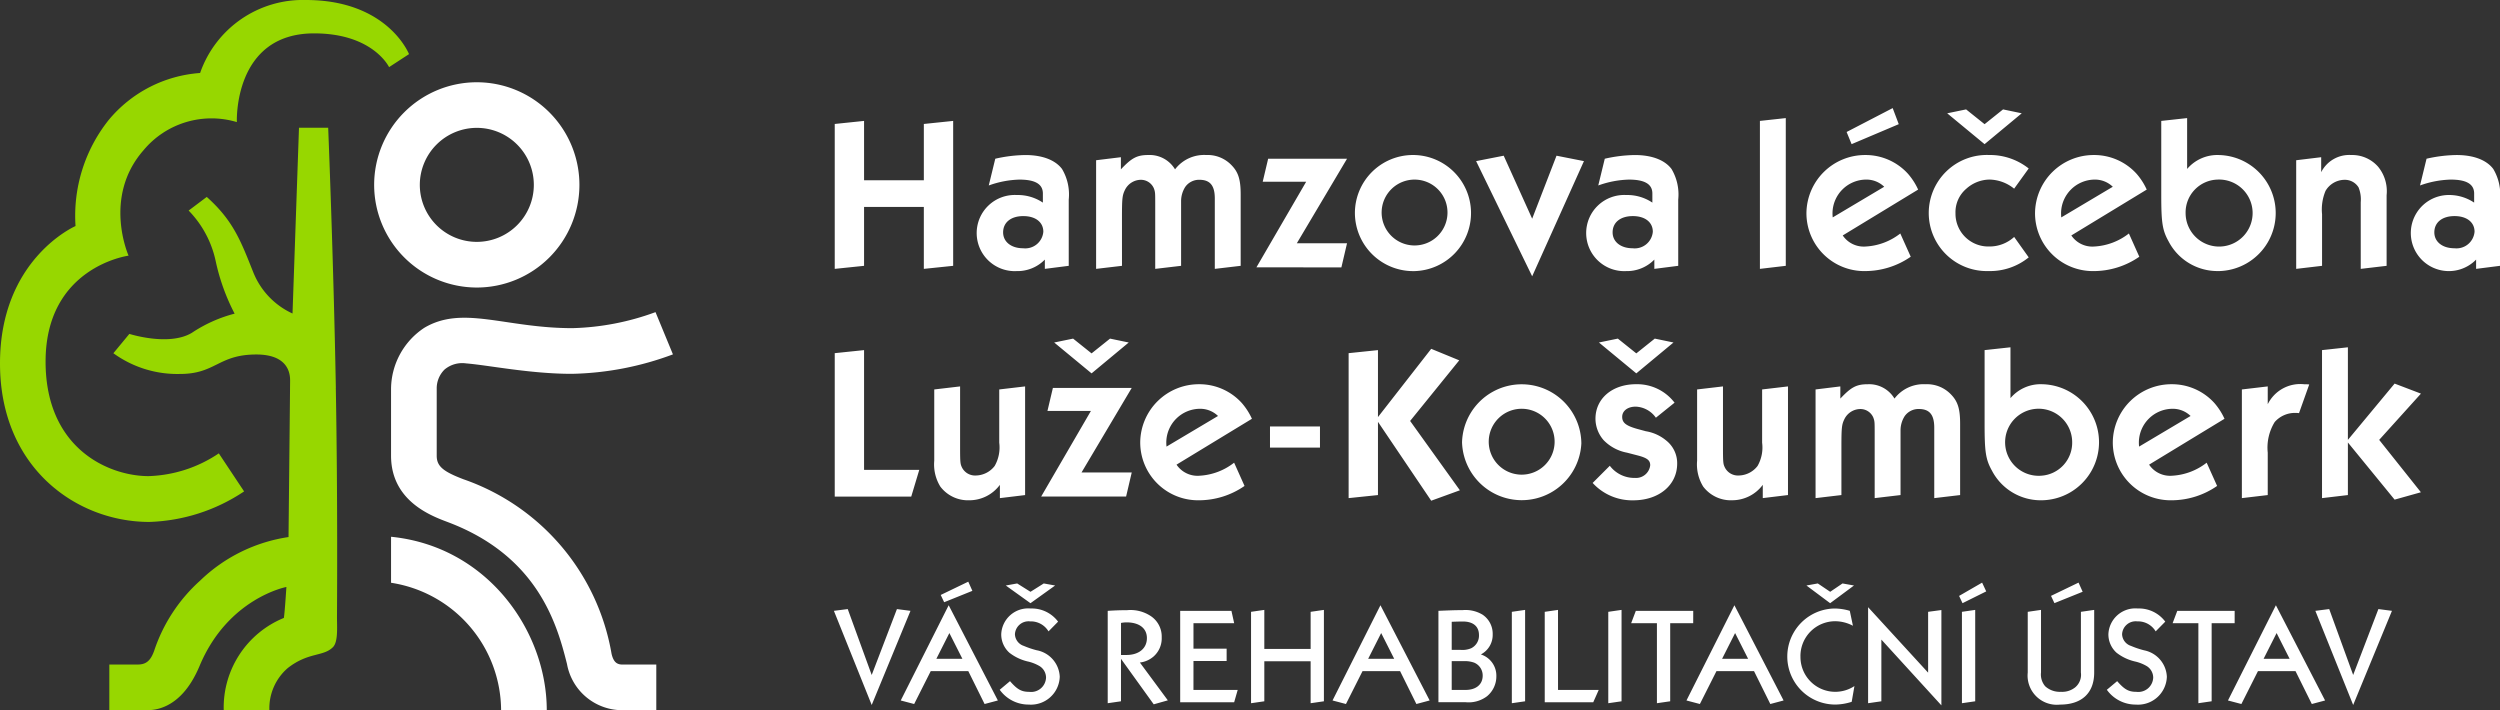 <svg id="logo" xmlns="http://www.w3.org/2000/svg" width="282.56" height="80.27" viewBox="0 0 282.56 80.27">
  <rect x="0" y="0" width="282.56" height="80.27" fill="#333333" stroke="none"/>
  <path id="Path_5987" data-name="Path 5987" d="M34.567,0A12.3,12.3,0,0,0,22.617,8.25a14.776,14.776,0,0,0-10.323,5.3,17.373,17.373,0,0,0-3.757,12S0,29.245,0,41.072,8.673,58.991,16.88,58.991a20.355,20.355,0,0,0,10.708-3.45l-2.856-4.3a15.008,15.008,0,0,1-7.941,2.572c-4.408,0-11.639-3.028-11.639-12.947,0-10.724,9.379-11.971,9.379-11.971s-2.955-6.628,1.7-11.924A9.99,9.99,0,0,1,26.771,13.8S26.339,3.772,35.5,3.772c6.666,0,8.474,3.816,8.474,3.816l2.254-1.471S43.832,0,34.567,0m3.392,43.823c-.262-14.394-.866-29.388-.866-29.388h-3.3l-.731,21a8.65,8.65,0,0,1-4.44-4.672c-1.4-3.494-2.228-5.8-5.254-8.505l-2.047,1.54a11.651,11.651,0,0,1,3.054,5.7,23.529,23.529,0,0,0,2.142,5.952,15.873,15.873,0,0,0-4.83,2.165c-2.58,1.56-7.066.123-7.066.123l-1.806,2.185a12.3,12.3,0,0,0,7.529,2.343c4.05,0,4.318-2.2,8.628-2.2,4.023,0,3.816,2.688,3.816,3.091S32.611,60.7,32.611,60.7a18.213,18.213,0,0,0-9.987,4.92,18.481,18.481,0,0,0-5.188,7.9c-.339.956-.78,1.586-1.828,1.586H12.356v5.147s3.441.009,3.992.009,3.978.341,6.209-4.994c3.212-7.683,9.813-8.927,9.813-8.927s-.163,2.63-.284,3.5a10.937,10.937,0,0,0-6.8,10.421h5.161a6,6,0,0,1,2.09-4.766c2.341-1.817,4-1.255,5.094-2.352.591-.592.457-2.217.457-3.414,0-.566.1-13-.134-25.912" fill="#97d700"/>
  <path id="Path_5988" data-name="Path 5988" d="M166.254,49.089l5.551-6.852-3.168-1.3-6.018,7.714V41.082l-3.316.345V57.81l3.316-.345V49.188l6.018,8.915,3.241-1.178Zm-1.8,26.884h-2.943l1.471-2.912Zm-6.97,4.708,1.518.4,1.873-3.717h4.244l1.843,3.717,1.5-.4L162.9,69.918Zm40.768-10.128h-6.489l-.527,1.394h2.912v9.044l1.5-.217V71.947h2.6Zm-43.243,4.306h-5.235V70.444l-1.5.217v10.33l1.5-.217V76.252h5.235v4.739l1.5-.217V70.444l-1.5.217Zm33.641,6.133,1.5-.217V70.444l-1.5.217Zm-10.9,0,1.5-.217V70.444l-1.5.217Zm5.218-10.547-1.5.217V80.883h5.483l.619-1.393h-4.6Zm-10.449,9.045h-1.565V76.236h1.379a3.085,3.085,0,0,1,1.161.171,1.568,1.568,0,0,1,.961,1.471c0,.991-.744,1.611-1.935,1.611m-1.565-7.7c.3-.015.852-.032,1.27-.032,1.161,0,1.811.558,1.811,1.535a1.585,1.585,0,0,1-.882,1.486,2.539,2.539,0,0,1-1.193.186h-1.007Zm3.3,3.686a2.489,2.489,0,0,0,1.331-2.277,2.594,2.594,0,0,0-1.146-2.215,3.727,3.727,0,0,0-2.277-.511c-.619,0-.883,0-2.71.077v10.33h3.082a3.442,3.442,0,0,0,2.416-.681A2.908,2.908,0,0,0,176,77.956a2.521,2.521,0,0,0-1.75-2.478m-66-5.126L105.4,77.8l-2.709-7.45-1.564.2,4.273,10.64,4.383-10.64ZM57.138,43.264a3.1,3.1,0,0,1,2.426-.68c2.5.2,7.219,1.179,11.939,1.179a34.4,34.4,0,0,0,11.431-2.2l-1.97-4.774A29.2,29.2,0,0,1,71.571,38.6c-7.611,0-12.4-2.623-16.747-.034a8.346,8.346,0,0,0-3.75,6.873v7.577c0,5.2,4.688,6.851,6.451,7.519,10.243,3.873,12.34,11.686,13.435,16.024a6.347,6.347,0,0,0,6.451,5.218h3.642V76.621H77.4c-.68.026-1.144-.131-1.4-1.2A25.432,25.432,0,0,0,59.271,55.684c-2.34-.889-3.036-1.489-3.036-2.667V45.44a2.985,2.985,0,0,1,.9-2.176m81.56,8.209a3.828,3.828,0,0,1,3.783-3.759,2.9,2.9,0,0,1,2.063.812l-5.821,3.462a4.53,4.53,0,0,1-.025-.515m3.757,3.806a2.862,2.862,0,0,1-2.6-1.252l8.522-5.183a7.307,7.307,0,0,0-1.154-1.793,6.459,6.459,0,0,0-4.814-2.113,6.626,6.626,0,0,0-6.657,6.559,6.537,6.537,0,0,0,6.608,6.558,9.064,9.064,0,0,0,5.182-1.621l-1.178-2.629a6.942,6.942,0,0,1-3.906,1.473m-91.381,6.9v5.2a14.652,14.652,0,0,1,12.438,14.4h5.161c0-8.908-6.675-18.507-17.6-19.6M115.65,75.973h-2.943l1.471-2.912Zm-6.969,4.708,1.517.4,1.874-3.717h4.244l1.842,3.717,1.5-.4L114.1,69.918Zm33.086-4.46h3.748V74.827h-3.748V71.947h4.6l-.309-1.394h-5.793v10.33h6.1l.4-1.393h-5Zm-8.19-.681V71.916a3.516,3.516,0,0,1,.62-.062c1.441,0,2.307.666,2.307,1.78,0,1.162-.913,1.905-2.307,1.905Zm3.608.232a2.727,2.727,0,0,0,.992-2.215,2.782,2.782,0,0,0-1.146-2.353,4.132,4.132,0,0,0-2.757-.729c-.759,0-1.5.031-2.2.077V80.991l1.5-.217v-4.8l3.7,5.142,1.595-.449-3.159-4.275a2.843,2.843,0,0,0,1.471-.619m-13.1-.759a9.876,9.876,0,0,1-1.487-.5,1.441,1.441,0,0,1-1.006-1.316,1.54,1.54,0,0,1,1.719-1.455,2.32,2.32,0,0,1,2.076,1.13l1.083-1.1a3.708,3.708,0,0,0-3.112-1.487,3.045,3.045,0,0,0-3.314,2.9,2.786,2.786,0,0,0,.929,2.106,5.341,5.341,0,0,0,2.045.976,4.632,4.632,0,0,1,1.378.541,1.538,1.538,0,0,1,.712,1.286,1.687,1.687,0,0,1-1.905,1.611c-.866,0-1.347-.264-2.168-1.209l-1.162.975a4.005,4.005,0,0,0,3.284,1.673,3.259,3.259,0,0,0,3.5-3.144,3.185,3.185,0,0,0-2.571-2.989M60.759,15.962a6.443,6.443,0,1,1-6.434,6.443,6.45,6.45,0,0,1,6.434-6.443m0,18.047a11.6,11.6,0,1,0-11.595-11.6,11.615,11.615,0,0,0,11.595,11.6M248.62,51.473a3.827,3.827,0,0,1,3.782-3.759,2.9,2.9,0,0,1,2.063.812l-5.821,3.462a4.684,4.684,0,0,1-.024-.515m7.662,2.333a6.94,6.94,0,0,1-3.906,1.473,2.862,2.862,0,0,1-2.6-1.252l8.522-5.183a7.283,7.283,0,0,0-1.154-1.793,6.459,6.459,0,0,0-4.814-2.113,6.627,6.627,0,0,0-6.657,6.559,6.537,6.537,0,0,0,6.609,6.558,9.063,9.063,0,0,0,5.181-1.621Zm-18.737,1.473a3.79,3.79,0,1,1,3.537-3.781,3.735,3.735,0,0,1-3.537,3.781m.171-10.34a4.474,4.474,0,0,0-3.609,1.571V40.764l-2.924.318v8.327c0,3.194.123,4.029.835,5.305a6.221,6.221,0,0,0,5.576,3.341,6.559,6.559,0,0,0,.121-13.116m11.5,30.074a9.882,9.882,0,0,1-1.486-.5,1.441,1.441,0,0,1-1.006-1.316,1.539,1.539,0,0,1,1.719-1.455,2.318,2.318,0,0,1,2.076,1.13l1.085-1.1a3.71,3.71,0,0,0-3.113-1.487,3.045,3.045,0,0,0-3.315,2.9,2.789,2.789,0,0,0,.929,2.106,5.348,5.348,0,0,0,2.045.976,4.641,4.641,0,0,1,1.379.541,1.54,1.54,0,0,1,.712,1.286,1.687,1.687,0,0,1-1.905,1.611c-.867,0-1.347-.264-2.168-1.209L245,79.473a4,4,0,0,0,3.283,1.673,3.259,3.259,0,0,0,3.5-3.144,3.185,3.185,0,0,0-2.572-2.989m10.235-4.461H252.96l-.526,1.394h2.911v9.044l1.5-.217V71.947h2.6Zm24.828-40.982c-1.35,0-2.26-.737-2.26-1.793,0-1.131.884-1.843,2.285-1.843,1.374,0,2.26.688,2.26,1.769a2.05,2.05,0,0,1-2.285,1.867m4.4-8.965c-.76-1.007-2.21-1.572-4.151-1.572a16.027,16.027,0,0,0-3.389.417l-.737,3.023a10.988,10.988,0,0,1,3.464-.664c1.793,0,2.653.516,2.653,1.572v1.03a5.078,5.078,0,0,0-2.948-.859,4.3,4.3,0,1,0,3.17,7.3V31.9l2.7-.344V24.069a5.633,5.633,0,0,0-.762-3.463M265.659,75.973h-2.943l1.471-2.912Zm-6.97,4.708,1.518.4,1.873-3.717h4.244l1.843,3.717,1.5-.4-5.56-10.763Zm-54.233-4.708h-2.943l1.471-2.912Zm-6.969,4.708,1.517.4,1.874-3.717h4.244l1.842,3.717,1.5-.4-5.559-10.763Zm80.038-35.816-5.281,6.362V40.764l-2.924.318V57.81l2.924-.345V51.522l5.281,6.46,2.972-.834-4.716-5.92L280.5,46ZM272.841,77.8l-2.709-7.45-1.565.2,4.274,10.64,4.383-10.64-1.533-.2Zm-54.23-29.079c.148.418.148.466.148,1.817V57.81l2.923-.345V50.147a3,3,0,0,1,.467-1.6,1.911,1.911,0,0,1,1.6-.809c1.2,0,1.744.637,1.744,2.111V57.81l2.924-.345V49.409c0-1.646-.247-2.5-1.008-3.292a3.739,3.739,0,0,0-2.9-1.178,4.123,4.123,0,0,0-3.511,1.621,3.332,3.332,0,0,0-3-1.621c-1.3,0-1.891.32-3.12,1.621V45.185l-2.8.343V57.81L215,57.465V52.283c0-2.48.025-2.776.37-3.463a2.025,2.025,0,0,1,1.742-1.079,1.59,1.59,0,0,1,1.5.981m-3.487,18.733-1.393.944-1.4-.944-1.285.232,2.68,2,2.694-2Zm-4.755,8.27a3.931,3.931,0,0,1,3.918-4,4.359,4.359,0,0,1,2.014.512l-.356-1.688a6.29,6.29,0,0,0-1.735-.263,5.429,5.429,0,0,0,.077,10.857,6.251,6.251,0,0,0,1.874-.31l.31-1.781a3.934,3.934,0,0,1-6.1-3.33m31.43-8.363-3.113,1.5.387.821,3.19-1.286Zm.264,10.16a1.853,1.853,0,0,1-.635,1.672,2.343,2.343,0,0,1-1.611.512,2.46,2.46,0,0,1-1.781-.62,2.04,2.04,0,0,1-.48-1.564V70.444l-1.5.217v6.861a3.3,3.3,0,0,0,3.655,3.624c2.463,0,3.856-1.317,3.856-3.624V70.444l-1.5.217ZM228.3,68.864l.387.821,2.679-1.332-.464-.991Zm-3.5,8.674-6.784-7.4V80.991l1.5-.217V73.8l6.784,7.434V70.461l-1.5.2Zm3.822,3.453,1.5-.217V70.444l-1.5.217Zm-19.91-66.133-2.924.319V31.9l2.924-.344ZM191.424,25.935c1.375,0,2.26.688,2.26,1.769a2.051,2.051,0,0,1-2.285,1.867c-1.35,0-2.259-.737-2.259-1.793,0-1.131.884-1.843,2.285-1.843m-.786,6.215a4.316,4.316,0,0,0,3.217-1.3V31.9l2.7-.344V24.069a5.634,5.634,0,0,0-.761-3.463c-.762-1.007-2.211-1.572-4.151-1.572a16.028,16.028,0,0,0-3.39.417l-.736,3.023a10.974,10.974,0,0,1,3.463-.664c1.793,0,2.652.516,2.652,1.572v1.03a5.071,5.071,0,0,0-2.945-.859,4.305,4.305,0,1,0-.05,8.6m.959,23.375a3.474,3.474,0,0,1-2.774-1.375l-1.94,1.941a6.039,6.039,0,0,0,4.593,1.965c2.9,0,4.961-1.719,4.961-4.151a3.266,3.266,0,0,0-1.23-2.6,4.8,4.8,0,0,0-2.308-1.056L191.967,50c-1.326-.367-1.745-.712-1.745-1.375,0-.688.639-1.154,1.523-1.154a2.918,2.918,0,0,1,2.285,1.253l2.112-1.7a5.322,5.322,0,0,0-4.346-2.088c-2.7,0-4.594,1.621-4.594,3.905a3.712,3.712,0,0,0,.934,2.432,4.946,4.946,0,0,0,2.628,1.4l1.326.344c.982.271,1.3.54,1.3,1.08a1.613,1.613,0,0,1-1.793,1.424m11.026,2.531a4.3,4.3,0,0,0,3.489-1.744v1.5l2.849-.345V45.185l-2.923.343v6.018a4.211,4.211,0,0,1-.515,2.629,2.74,2.74,0,0,1-2.137,1.079,1.655,1.655,0,0,1-1.572-.933c-.172-.368-.2-.539-.2-2.162V45.185l-2.924.343v8.057a4.762,4.762,0,0,0,.689,2.923,3.917,3.917,0,0,0,3.241,1.547m-20.037-6.51a3.723,3.723,0,1,1-3.636-3.832,3.721,3.721,0,0,1,3.636,3.832M172.122,51.5a6.748,6.748,0,0,0,13.485.122,6.744,6.744,0,0,0-13.485-.122m-5.281-29.689a3.719,3.719,0,0,1,3.635,3.832,3.722,3.722,0,1,1-3.635-3.832m-.073,10.341a6.562,6.562,0,1,0-6.755-6.558,6.588,6.588,0,0,0,6.755,6.558M185.9,19.721l-3.1-.612-2.752,7.121-3.217-7.121-3.118.612,6.335,13.018Zm10.12,20.5-2.113-.44-2.089,1.67-2.087-1.67-2.137.44,4.224,3.489Zm21.755-18.413a2.9,2.9,0,0,1,2.063.811l-5.82,3.463a4.535,4.535,0,0,1-.025-.515,3.827,3.827,0,0,1,3.782-3.759m-.122,10.341a9.066,9.066,0,0,0,5.182-1.621L221.655,27.9a6.936,6.936,0,0,1-3.906,1.473,2.863,2.863,0,0,1-2.6-1.251l8.522-5.183a7.272,7.272,0,0,0-1.154-1.793,6.459,6.459,0,0,0-4.814-2.113,6.625,6.625,0,0,0-6.656,6.559,6.537,6.537,0,0,0,6.608,6.558m42.606,13.379V57.81l2.924-.345V52.676a5.526,5.526,0,0,1,.785-3.463,3.038,3.038,0,0,1,2.359-1.032,2.652,2.652,0,0,1,.391.025l1.155-3.243c-.22-.024-.516-.024-.59-.024a4.1,4.1,0,0,0-4.1,2.26V45.185Zm9.063-19.814a5.439,5.439,0,0,1,.393-2.629,2.519,2.519,0,0,1,2.162-1.252,1.812,1.812,0,0,1,1.571.859,3.609,3.609,0,0,1,.246,1.67V31.9l2.924-.344V23.578a4.359,4.359,0,0,0-.958-3.219,3.887,3.887,0,0,0-3.045-1.326,3.545,3.545,0,0,0-3.391,1.94V19.279l-2.825.342V31.9l2.923-.344Zm-11.835-3.905a3.787,3.787,0,1,1-3.587,3.783,3.711,3.711,0,0,1,3.587-3.783m.073,10.341a6.559,6.559,0,0,0,.122-13.116,4.478,4.478,0,0,0-3.61,1.572V14.858l-2.924.319V23.5c0,3.194.124,4.029.836,5.307a6.222,6.222,0,0,0,5.575,3.34m-25.908,0a6.915,6.915,0,0,0,4.517-1.547l-1.645-2.309a4.114,4.114,0,0,1-2.824,1.079,3.708,3.708,0,0,1-3.808-3.757,3.472,3.472,0,0,1,1.2-2.75,4.012,4.012,0,0,1,2.629-1.057,4.548,4.548,0,0,1,2.8,1.03l1.645-2.283a7.057,7.057,0,0,0-4.494-1.523,6.562,6.562,0,1,0-.023,13.116m-10.169-16.6-.686-1.817-5.207,2.7.564,1.375Zm13.9-1.229-2.112-.441-2.088,1.67-2.088-1.67-2.137.441,4.224,3.488Zm8.228,7.492a2.9,2.9,0,0,1,2.063.811l-5.821,3.463a4.538,4.538,0,0,1-.025-.515,3.828,3.828,0,0,1,3.783-3.759m-.123,10.341a9.075,9.075,0,0,0,5.183-1.621L247.492,27.9a6.942,6.942,0,0,1-3.906,1.473,2.866,2.866,0,0,1-2.6-1.251l8.522-5.183a7.248,7.248,0,0,0-1.153-1.793,6.46,6.46,0,0,0-4.814-2.113,6.626,6.626,0,0,0-6.657,6.559,6.537,6.537,0,0,0,6.608,6.558M125.878,45.356l-.615,2.6h4.913l-5.624,9.678h9.6l.638-2.726h-5.674l5.674-9.555ZM113.2,68.756l.388.821,3.19-1.286-.464-1.037Zm20.485-42.378c0-2.481.024-2.777.369-3.464a2.025,2.025,0,0,1,1.743-1.081,1.593,1.593,0,0,1,1.5.982c.147.418.147.468.147,1.817V31.9l2.924-.344V24.242a3,3,0,0,1,.466-1.6,1.911,1.911,0,0,1,1.6-.811c1.2,0,1.744.64,1.744,2.113V31.9l2.924-.344V23.5c0-1.645-.246-2.5-1.007-3.29a3.742,3.742,0,0,0-2.9-1.179,4.125,4.125,0,0,0-3.512,1.621,3.336,3.336,0,0,0-3-1.621c-1.3,0-1.891.32-3.12,1.621V19.279l-2.8.342V31.9l2.924-.344Zm24.8,5.353.638-2.726h-5.674l5.674-9.554h-8.915l-.615,2.6h4.912l-5.624,9.677ZM121.841,67.455l-1.286.232,2.789,2,2.788-2-1.285-.232-1.5.944Zm8.409-23.744,4.2-3.489-2.112-.44-2.088,1.67-2.088-1.67-2.137.44Zm-17.781,1.817v8.057a4.763,4.763,0,0,0,.688,2.923,3.918,3.918,0,0,0,3.242,1.547,4.293,4.293,0,0,0,3.488-1.744v1.5l2.85-.345V45.185l-2.923.343v6.018a4.215,4.215,0,0,1-.516,2.629,2.74,2.74,0,0,1-2.137,1.079,1.654,1.654,0,0,1-1.571-.933c-.171-.368-.2-.539-.2-2.162V45.185Zm10.068-19.593c1.376,0,2.26.688,2.26,1.769a2.05,2.05,0,0,1-2.285,1.867c-1.351,0-2.259-.737-2.259-1.793,0-1.131.883-1.843,2.283-1.843m-.784,6.215a4.316,4.316,0,0,0,3.217-1.3V31.9l2.7-.344V24.069a5.634,5.634,0,0,0-.761-3.463c-.762-1.007-2.211-1.572-4.152-1.572a16.041,16.041,0,0,0-3.39.417l-.736,3.023a10.983,10.983,0,0,1,3.463-.664c1.793,0,2.653.516,2.653,1.572v1.03a5.071,5.071,0,0,0-2.946-.859,4.305,4.305,0,1,0-.049,8.6M110.776,54.617h-6.24V41.082l-3.315.345v16.21h8.647ZM104.536,24.9h6.756v7l3.315-.344V15.177l-3.315.345v6.361h-6.756V15.177l-3.315.345V31.9l3.315-.344Zm51.529,24.812h-5.649v2.392h5.649Z" transform="translate(-6.876 -1.511)" fill="#fff"/>
</svg>
